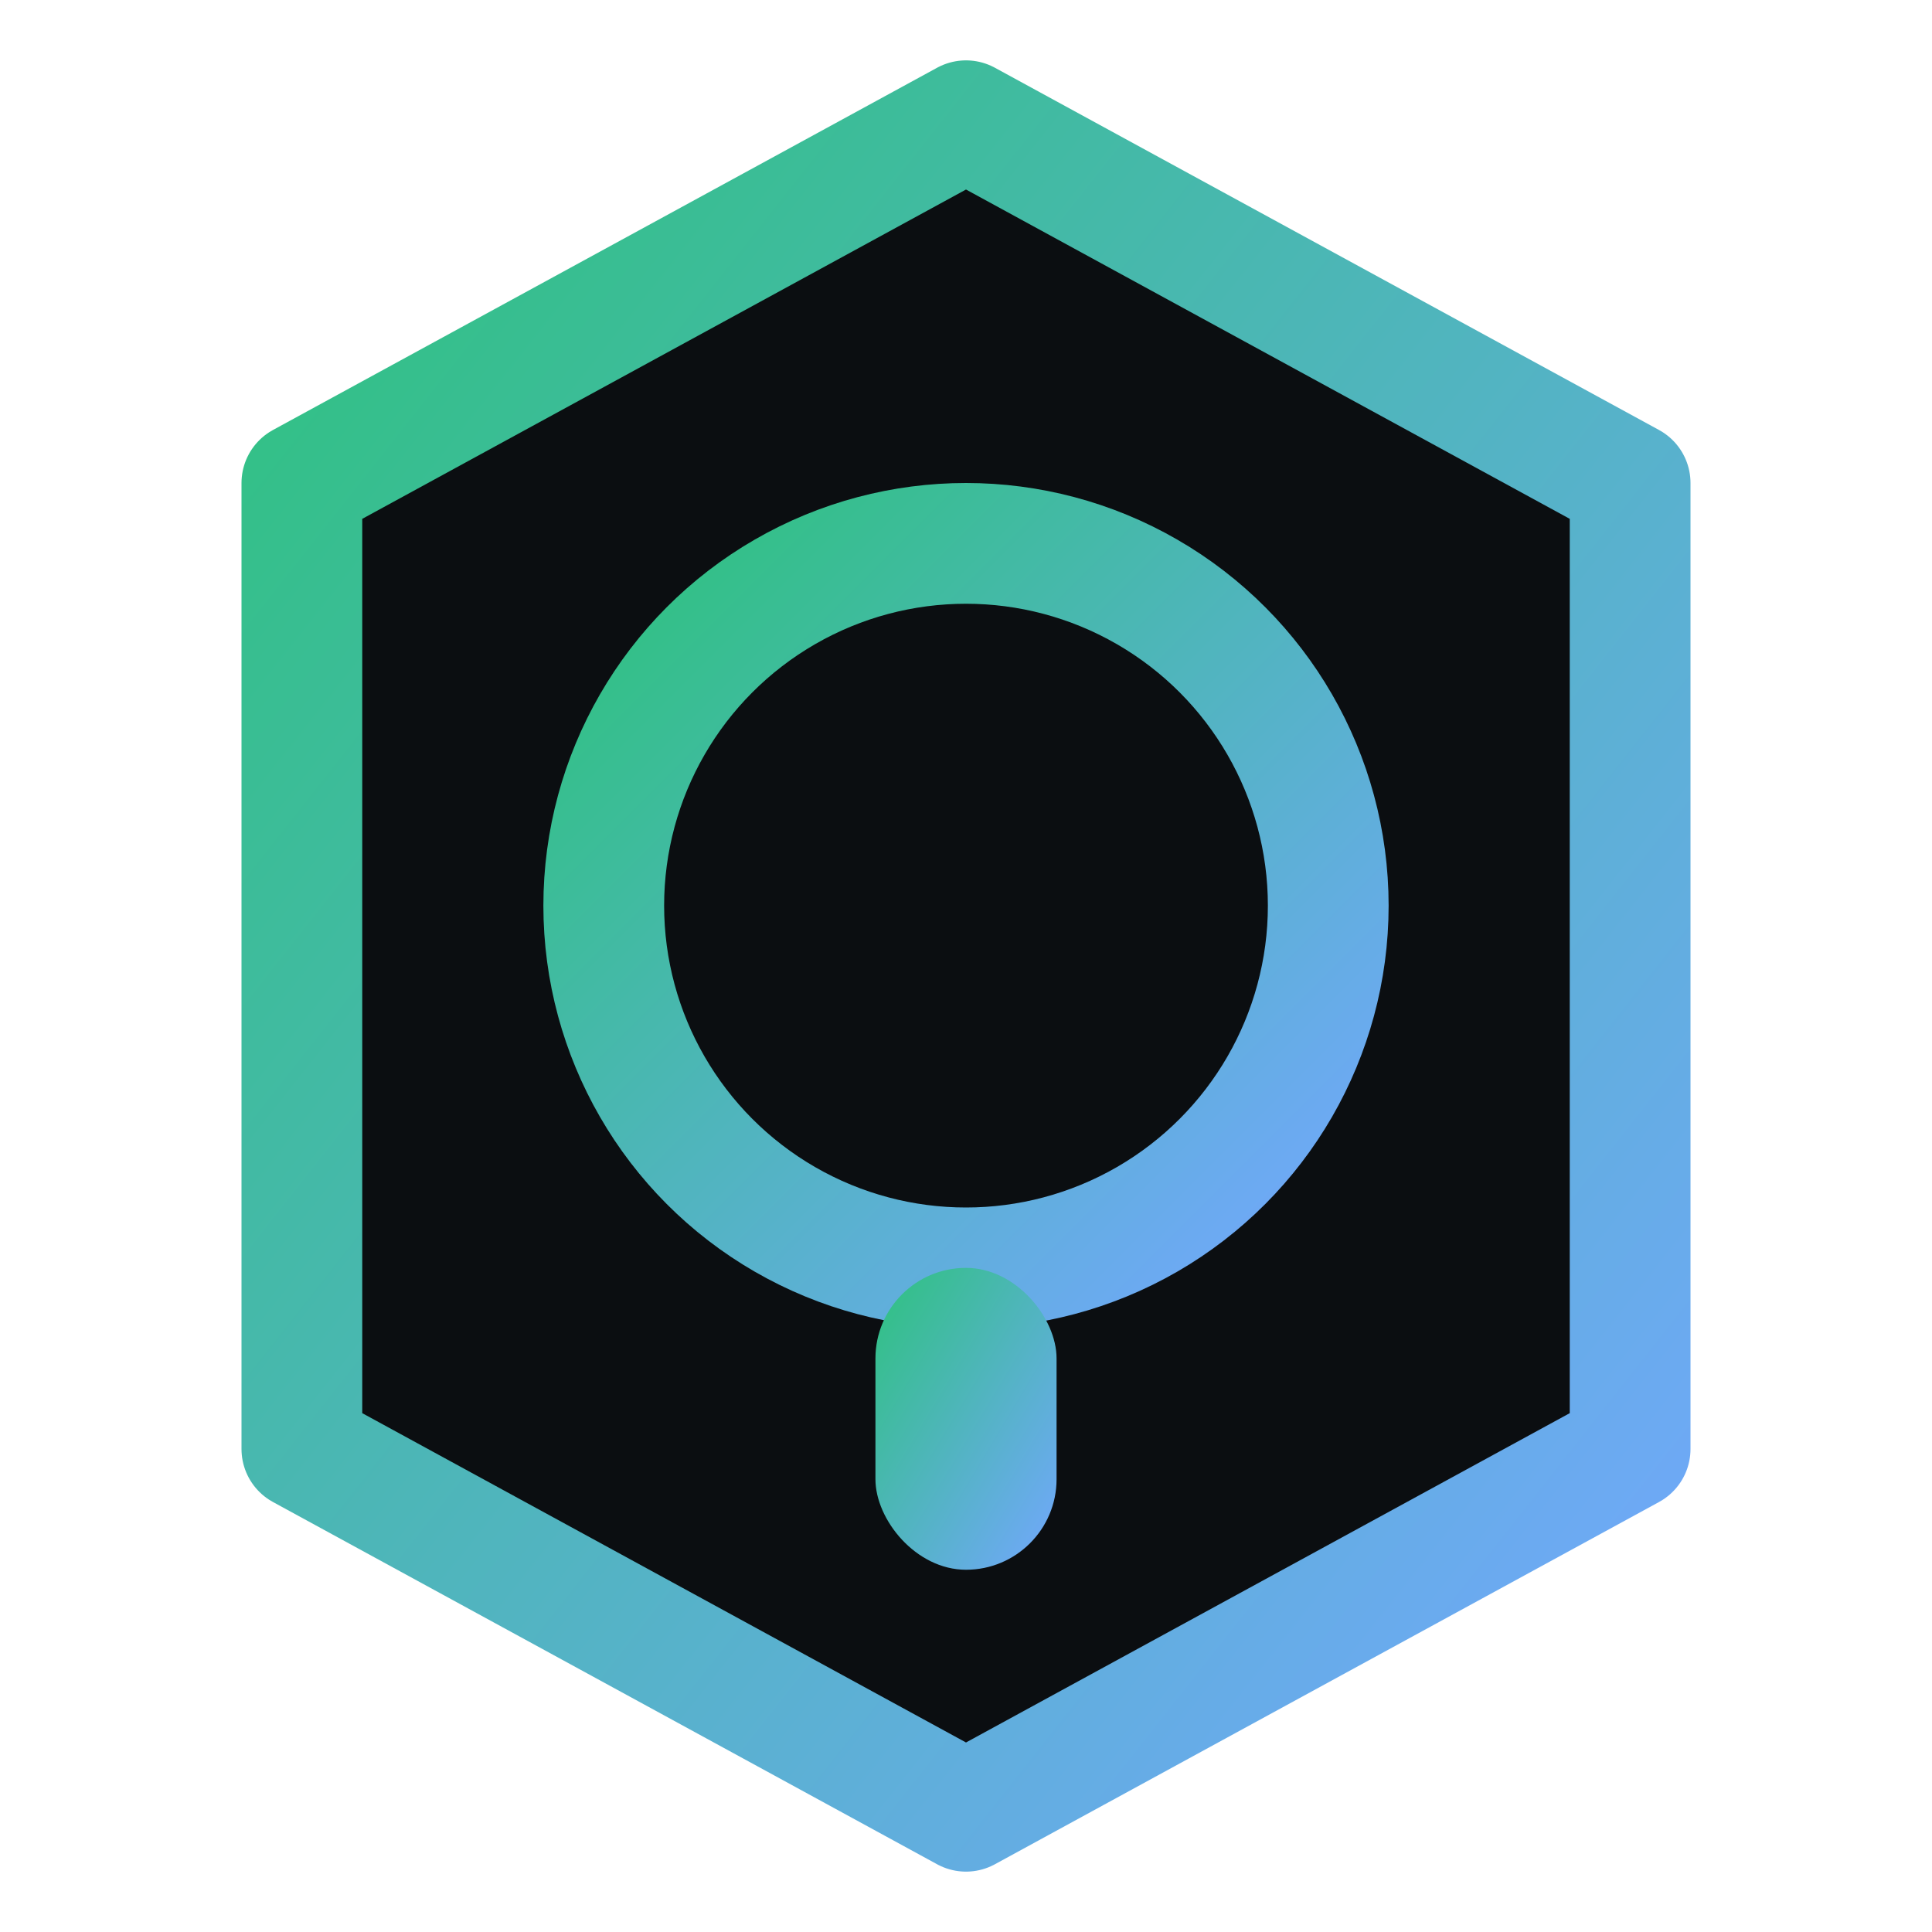 <svg xmlns="http://www.w3.org/2000/svg" viewBox="0 0 64 64">
    <defs>
      <linearGradient id="g" x1="0" y1="0" x2="1" y2="1">
        <stop offset="0%" stop-color="#2ec27e"/>
        <stop offset="100%" stop-color="#73a7ff"/>
      </linearGradient>
    </defs>
    <polygon points="32,4 54,16 54,48 32,60 10,48 10,16" fill="#0b0e11" stroke="url(#g)" stroke-width="4" stroke-linejoin="round"/>
    <circle cx="32" cy="30" r="12" fill="none" stroke="url(#g)" stroke-width="4"/>
    <rect x="29" y="42" width="6" height="10" rx="3" fill="url(#g)"/>
  </svg>
